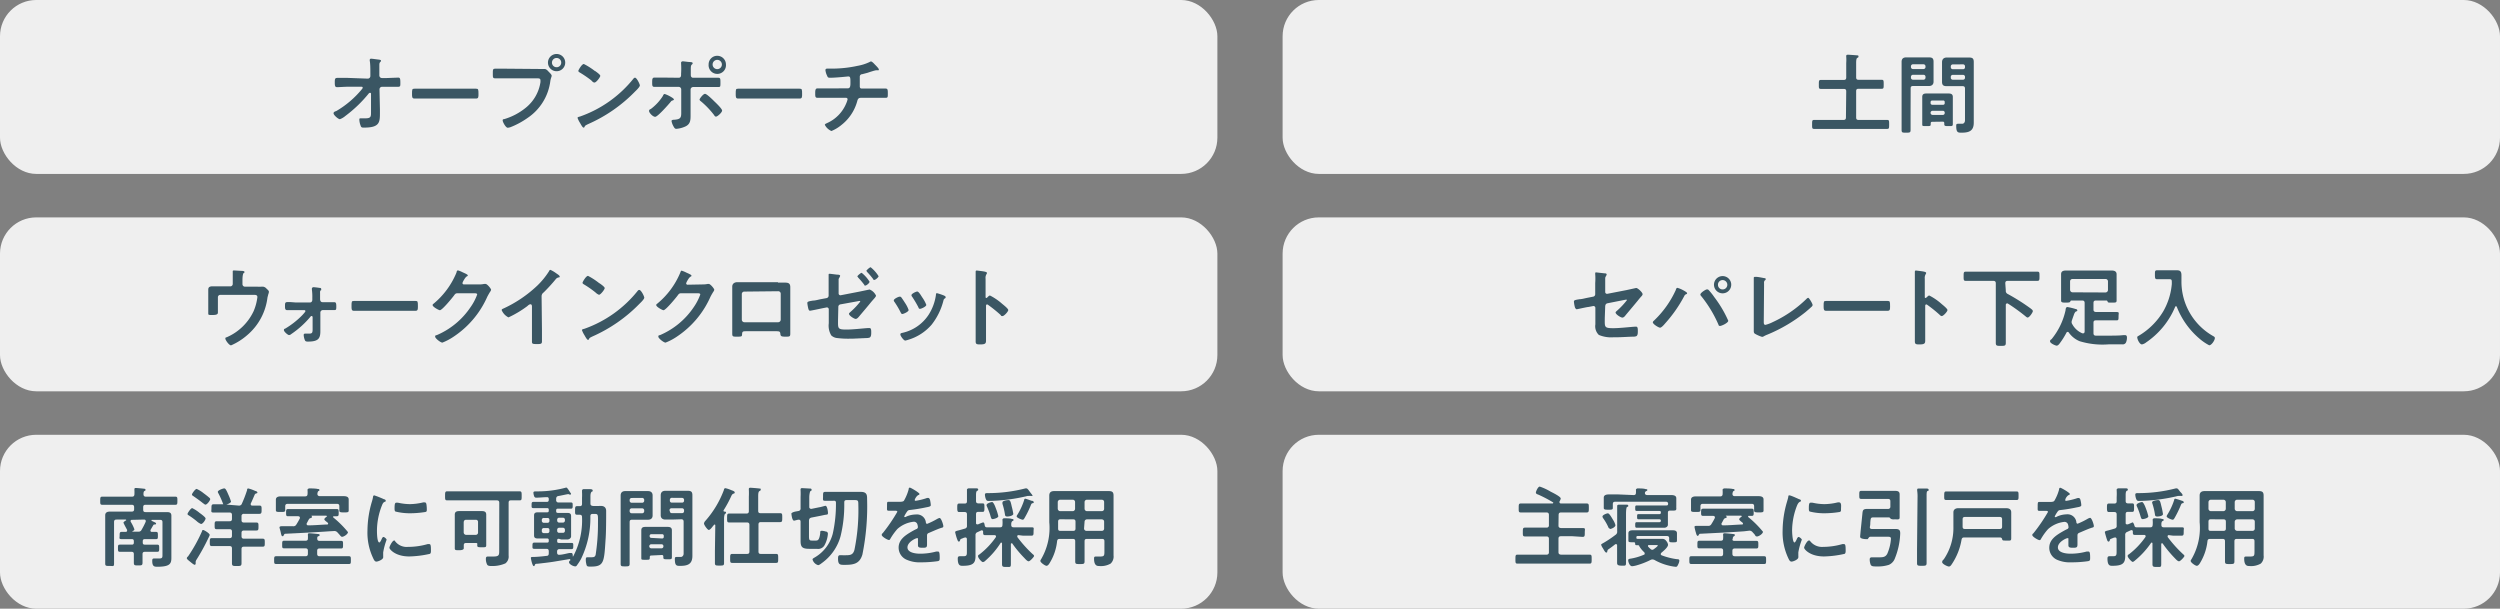 <svg xmlns="http://www.w3.org/2000/svg" width="345" height="84" viewBox="0 0 345 84"><rect x="0" y="0" width="345" height="84" fill="#808080" stroke="none"/><defs><style>.cls-1{fill:#efefef;}.cls-2{fill:#3a5663;}</style></defs><g id="レイヤー_2" data-name="レイヤー 2"><g id="レイヤー_2-2" data-name="レイヤー 2"><rect class="cls-1" width="168" height="24" rx="5"/><rect class="cls-1" x="177" width="168" height="24" rx="5"/><rect class="cls-1" y="30" width="168" height="24" rx="5"/><rect class="cls-1" x="177" y="30" width="168" height="24" rx="5"/><rect class="cls-1" y="60" width="168" height="24" rx="5"/><path class="cls-2" d="M20.77,73.13a.17.17,0,0,0,0,.11c0,.12.08.16.19.16l.55,0c.28,0,.28.12.28.51s0,.49-.28.49-.8,0-1.21,0h-.32c-.19,0-.28.09-.28.29v.18c0,.21.09.29.28.29h.5l1.21,0c.29,0,.28.15.28.5s0,.49-.28.49l-1.21,0H20c-.21,0-.33.08-.33.31,0,.4,0,.78,0,1.17s-.12.4-.6.4-.6,0-.6-.4,0-.77,0-1.16c0-.23-.1-.32-.32-.32h-.38l-1.21,0c-.28,0-.28-.13-.28-.5s0-.49.27-.49l1.22,0h.42c.2,0,.28-.08.28-.29v-.18c0-.2-.08-.29-.28-.29H18c-.41,0-.8,0-1.21,0s-.28-.15-.28-.49,0-.51.28-.51l.55,0c.11,0,.2-.05.2-.17a.36.36,0,0,0,0-.11c-.07-.13-.5-.91-.5-1s.26-.26.37-.31a.07.07,0,0,0,0-.06s0-.05-.07-.05H16.08c-.23,0-.34.1-.34.32v4.38c0,.46,0,.9,0,1.36s-.12.34-.61.34-.61,0-.61-.34,0-.9,0-1.36V72.1c0-.31,0-.64,0-1s.26-.5.65-.5l1,0h2c.24,0,.34-.1.34-.34V70c0-.24-.1-.34-.34-.34H15.6c-.5,0-1,0-1.49,0-.29,0-.28-.15-.28-.56s0-.56.28-.56c.49,0,1,0,1.49,0h2.61c.23,0,.32-.09.34-.31a5.28,5.28,0,0,0,0-.58.71.71,0,0,1,0-.14c0-.15.09-.17.2-.17s.85.07,1,.09.33,0,.33.16-.06.11-.16.18-.12.24-.12.43.08.34.32.34h2.59c.5,0,1,0,1.49,0,.29,0,.28.15.28.56s0,.56-.28.56c-.49,0-1,0-1.49,0H20.09c-.24,0-.33.1-.33.34v.33c0,.24.09.34.33.34H22l1,0c.38,0,.65.06.65.5s0,.64,0,1v4c0,.26,0,.53,0,.79,0,.79-.15,1.25-1.92,1.25-.39,0-.72,0-.72-.79,0-.19,0-.35.25-.35h.72c.46,0,.44-.18.44-.58V72.06c0-.22-.09-.32-.33-.32H21c-.05,0-.09,0-.09.06a.07.07,0,0,0,0,.07l.24.11c.24.11.39.17.39.28s-.11.12-.19.12-.14,0-.2.1Zm-2.56-1.39c-.08,0-.18,0-.18.14a.17.17,0,0,0,0,.11,5.45,5.45,0,0,1,.52,1.06c0,.13-.19.22-.28.27s0,0,0,.05,0,0,0,0h.79a.46.46,0,0,0,.49-.28,9.48,9.48,0,0,0,.56-1.1.43.43,0,0,0,0-.11c0-.13-.11-.18-.22-.18Z"/><path class="cls-2" d="M28.94,73.83a2.69,2.69,0,0,1-.16.37,28.08,28.08,0,0,1-1.64,3,.8.8,0,0,0-.14.32c0,.06,0,.17,0,.26a.15.15,0,0,1-.14.16c-.11,0-.42-.26-.59-.4s-.49-.37-.49-.5.14-.23.18-.27a21.12,21.12,0,0,0,1.92-3.46c0-.11.07-.17.17-.17S28.94,73.59,28.94,73.83Zm-1.2-1.52a2,2,0,0,1-.61-.4A11.7,11.7,0,0,0,26,71.09c-.06,0-.12-.09-.12-.18s.44-.79.65-.79a4.88,4.88,0,0,1,1,.65c.17.12.84.6.84.78S28,72.31,27.74,72.31Zm.61-2.67c-.09,0-.21-.12-.35-.21-.42-.34-.85-.64-1.28-.94-.12-.08-.23-.13-.23-.25s.45-.77.65-.77a4.21,4.21,0,0,1,.94.58c.22.16.61.46.81.64a.27.27,0,0,1,.12.2C29,69.06,28.59,69.64,28.35,69.64Zm4.57.13a.41.41,0,0,0,.47-.29,16.74,16.74,0,0,0,.71-1.85c0-.12,0-.22.18-.22a5.13,5.13,0,0,1,.94.34c.09,0,.3.1.3.21s-.08.12-.16.13a.33.33,0,0,0-.21.17c-.18.41-.35.83-.55,1.24a.18.18,0,0,0,0,.1c0,.13.1.17.21.17l1,0c.31,0,.29.2.29.57s0,.57-.3.57-.86,0-1.3,0h-.83a.3.3,0,0,0-.34.34v.53c0,.24.11.33.34.33h.43l1.27,0c.31,0,.3.15.3.55s0,.55-.3.55-.84,0-1.27,0h-.43c-.23,0-.34.1-.34.33V74c0,.24.11.34.34.34H35l1.25,0c.29,0,.29.14.29.55s0,.55-.29.55l-1.25,0H33.67c-.23,0-.34.09-.34.33V76c0,.58,0,1.16,0,1.72,0,.39-.15.39-.66.39s-.66,0-.66-.4c0-.57,0-1.14,0-1.71v-.31c0-.24-.1-.33-.32-.33h-1.2l-1.25,0c-.29,0-.29-.16-.29-.55s0-.55.29-.55l1.25,0h1.2c.22,0,.32-.1.32-.34v-.56c0-.23-.1-.33-.32-.33h-.28c-.49,0-1,0-1.5,0-.3,0-.29-.15-.29-.55s0-.55.3-.55l1.26,0h.51c.22,0,.32-.09.32-.33v-.53c0-.23-.1-.34-.32-.34h-.9c-.44,0-.88,0-1.31,0s-.3-.18-.3-.57,0-.57.3-.57l1.31,0ZM31,69.68c-.16,0-.2-.1-.24-.22a12.32,12.32,0,0,0-.62-1.38.42.42,0,0,1-.08-.21c0-.21.71-.47.88-.47s.28.17.6.92a7.24,7.24,0,0,1,.34.89C31.87,69.45,31.16,69.68,31,69.68Z"/><path class="cls-2" d="M44.11,74.64H45.7l1.37,0c.29,0,.27.15.27.53s0,.52-.27.52l-1.37,0H44.09c-.22,0-.32.1-.32.33v.4c0,.23.1.34.32.34H46.7c.48,0,1,0,1.45,0,.27,0,.27.13.27.54s0,.53-.26.53c-.49,0-1,0-1.46,0H39.56c-.49,0-1,0-1.46,0-.27,0-.27-.13-.27-.53s0-.54.28-.54c.49,0,1,0,1.45,0h2.6c.23,0,.33-.11.33-.34V76c0-.23-.1-.33-.33-.33H40.58l-1.37,0c-.29,0-.27-.14-.27-.52s0-.53.27-.53l1.37,0h1.58c.22,0,.34-.08.33-.32a3,3,0,0,0,0-.43.45.45,0,0,1,0-.11c0-.15.09-.17.21-.17s.92.07,1.12.1.28,0,.28.15S44,74,43.9,74a.31.31,0,0,0-.12.29C43.77,74.56,43.89,74.64,44.11,74.64Zm0-6.17h2l1.33,0c.29,0,.68.06.68.45,0,.13,0,.33,0,.57V70c0,.07,0,.24,0,.33s0,.09,0,.13c0,.26-.21.25-.63.25s-.66,0-.66-.24a.61.61,0,0,1,0-.14c0-.09,0-.26,0-.33v-.13c0-.23-.09-.34-.33-.34h-6.8c-.24,0-.34.11-.34.34v.08c0,.12,0,.36,0,.46,0,.26-.22.24-.66.24s-.63,0-.63-.24,0-.32,0-.46v-.43c0-.27,0-.44,0-.56,0-.4.38-.46.69-.46l1.34,0h2c.22,0,.32-.09.34-.3a3.1,3.1,0,0,0,0-.54s0-.08,0-.11.13-.15.24-.15.91,0,1.16.08c.09,0,.24,0,.24.14s-.08.11-.15.16-.13.25-.13.4S43.91,68.47,44.13,68.47Zm1.32,4.85c-1.79.13-3.83.23-6.07.34-.1,0-.12.06-.19.17S39.12,74,39,74s-.15-.09-.24-.42c0-.12-.19-.71-.19-.81s.15-.15.27-.15h.44c.38,0,.77,0,1.15,0a.46.46,0,0,0,.48-.26,8.44,8.44,0,0,0,.47-.83.21.21,0,0,0,0-.11c0-.13-.11-.16-.22-.18h-.05c-.45,0-.91,0-1.37,0-.26,0-.26-.15-.26-.48s0-.51.26-.51c.46,0,.92,0,1.37,0h4c.45,0,.91,0,1.37,0,.27,0,.26.15.26.5s0,.49-.26.49h-.39c-.06,0-.12,0-.12.09a.1.1,0,0,0,.05.1,13.89,13.89,0,0,1,2,2c0,.27-.56.65-.82.65-.1,0-.2-.11-.37-.32l-.24-.26a.56.56,0,0,0-.44-.22Zm-2.4-1.95c0,.09-.11.12-.18.13a.35.35,0,0,0-.23.18c-.11.18-.19.37-.3.55a.19.19,0,0,0,0,.1c0,.12.08.15.18.17.88,0,1.77-.09,2.65-.12.07,0,.13,0,.13-.14a.12.12,0,0,0-.05-.1c-.24-.2-.47-.35-.47-.48s.22-.29.33-.36,0,0,0-.08,0,0-.08-.06H43s0,0,0,.06A.19.19,0,0,1,43.05,71.37Z"/><path class="cls-2" d="M53,68.9c.09,0,.23.08.23.2s0,.09-.16.16-.26.21-.37.51a9.55,9.55,0,0,0-.68,3.41c0,.23,0,1.68.33,1.68.11,0,.27-.35.32-.47s.14-.29.25-.29.43.25.43.39a9.17,9.17,0,0,0-.47,1.74c0,.12,0,.39,0,.5a1.35,1.35,0,0,1,0,.18c0,.3-.69.59-.94.59s-.35-.27-.5-.59a8.16,8.16,0,0,1-.73-3.68,14.36,14.36,0,0,1,.61-4,4.78,4.78,0,0,0,.15-.6c0-.11.05-.27.18-.27A13,13,0,0,1,53,68.9Zm1.48,5.73a2,2,0,0,0,1.82.84A9.79,9.79,0,0,0,59,75.09a.71.71,0,0,1,.26,0c.19,0,.21.29.21.9,0,.14,0,.36-.14.44a14,14,0,0,1-2.85.36c-1.94,0-2.74-1-2.74-1.2s.42-1,.65-1A.19.19,0,0,1,54.52,74.63ZM55,69.39a7.64,7.64,0,0,0,1.57.18,8.13,8.13,0,0,0,1.83-.24,1.3,1.3,0,0,1,.21,0c.17,0,.22.15.24.29a4.74,4.74,0,0,1,.05.65c0,.25,0,.35-.23.39a13.4,13.4,0,0,1-2,.17,8.18,8.18,0,0,1-2.1-.24c-.13-.08-.12-.33-.12-.47,0-.57.06-.75.25-.75A1.13,1.13,0,0,1,55,69.39Z"/><path class="cls-2" d="M68.9,69.39c0-.24-.11-.34-.34-.34H63.24c-.51,0-1,0-1.52,0-.31,0-.3-.15-.3-.61s0-.64.3-.64c.51,0,1,0,1.52,0h6.93c.5,0,1,0,1.51,0,.31,0,.31.14.31.64s0,.61-.3.61-.8,0-1.2,0c-.23,0-.3.11-.3.34v6.43c0,.27,0,.56,0,.84a1.18,1.18,0,0,1-.45,1.09,4.5,4.5,0,0,1-1.9.36c-.19,0-.48,0-.6-.17a1.67,1.67,0,0,1-.19-.75c0-.2,0-.39.27-.39s.42,0,.74,0c.89,0,.83-.24.83-1Zm-3.25,5.54H64.33c-.23,0-.33.1-.33.32s0,.27,0,.41-.15.27-.63.27-.61,0-.61-.27,0-.63,0-1v-2.9c0-.25,0-.49,0-.74,0-.41.27-.49.63-.49h3.09c.36,0,.62.08.62.49,0,.25,0,.49,0,.74v2.54c0,.32,0,.63,0,.94s-.15.28-.62.28-.62,0-.62-.26c0,0,0-.07,0-.1C65.91,75,65.84,74.93,65.65,74.93Zm0-1.12a.31.31,0,0,0,.32-.33V72.05a.29.29,0,0,0-.32-.32H64.33c-.22,0-.31.12-.34.32v1.43a.34.34,0,0,0,.34.33Z"/><path class="cls-2" d="M77.12,74.35c-.16,0-.23.06-.23.23v.11c0,.16.07.23.23.23h.73c.35,0,.7,0,1,0s.26.15.26.44,0,.42-.27.42-.69,0-1,0h-.62a.3.3,0,0,0-.34.34v.14c0,.17.07.3.27.3h0c.45,0,1-.17,1.45-.25l.23,0c.21,0,.21.26.21.4s0,.07.06.07,0,0,0,0a10.59,10.59,0,0,0,1.22-5.42c0-.23-.09-.31-.33-.33l-.37,0c-.28,0-.26-.17-.26-.58s0-.6.26-.6h.37c.24,0,.33-.09.33-.32v-.84a6.44,6.44,0,0,0,0-.77s0-.15,0-.23.09-.19.23-.19.51,0,.67,0c.32,0,.57,0,.57.19s-.08.12-.14.17-.17.19-.17.62v1c0,.23.1.31.34.34s.75,0,1.13,0,.69.19.7.67c0,1,0,3.07-.09,4.08-.19,3-.22,3.62-2,3.62-.52,0-.58,0-.66-.41a2.31,2.31,0,0,1-.06-.52c0-.16,0-.36.21-.36h.18l.33,0c.34,0,.55,0,.64-.35a27.68,27.68,0,0,0,.32-4c0-1.56.09-1.63-.5-1.63h-.21c-.23,0-.33.08-.34.31a12.89,12.89,0,0,1-1.29,5.91,7.36,7.36,0,0,1-.57.88.25.25,0,0,1-.24.14c-.28,0-.84-.32-.84-.55s.12-.21.17-.29,0,0,0-.07-.05-.11-.15-.09l-2.23.37c-.72.11-1.46.19-2.16.27-.21,0-.29,0-.36.18s-.07.14-.15.14-.17-.22-.23-.41a5,5,0,0,1-.16-.7c0-.13.05-.15.37-.15s1.2-.07,1.79-.15c.24,0,.31-.13.31-.36v-.27c0-.23-.09-.34-.32-.34h-.67c-.35,0-.7,0-1,0s-.26-.15-.26-.42,0-.44.26-.44.69,0,1,0h.77c.16,0,.22-.07.22-.23v-.11c0-.15-.06-.23-.22-.23h-.46l-.82,0c-.31,0-.53-.06-.53-.42,0-.2,0-.39,0-.59V71.72c0-.21,0-.4,0-.6,0-.35.22-.42.53-.42l.82,0h.46c.16,0,.22-.07.22-.23v-.12c0-.15-.06-.23-.22-.23h-.89c-.35,0-.7,0-1,0s-.26-.16-.26-.43,0-.43.26-.43l1,0h.84c.19,0,.27-.09.27-.29v-.1c0-.17-.07-.27-.26-.26-.43,0-1,.07-1.45.07a.28.28,0,0,1-.29-.16,1.79,1.79,0,0,1-.12-.52c0-.18.16-.19.37-.19h.16a14.66,14.66,0,0,0,4-.53h0c.09,0,.21.14.43.49s.23.31.23.39-.08.1-.12.1a.42.42,0,0,1-.19-.06.45.45,0,0,0-.16,0c-.06,0-1.1.23-1.27.25s-.31.14-.31.38V69a.3.3,0,0,0,.34.34h.69l1,0c.27,0,.25.15.25.43s0,.43-.25.43-.7,0-1,0h-.8a.2.2,0,0,0-.23.23v.12c0,.16.07.23.23.23h.48l.81,0c.32,0,.54.07.54.43,0,.19,0,.38,0,.59v1.64c0,.2,0,.39,0,.59s-.22.42-.52.42l-.83,0Zm-1.57-2.2a.26.26,0,0,0,.27-.29v-.11a.25.25,0,0,0-.27-.27h-.49a.26.26,0,0,0-.29.27v.11a.28.28,0,0,0,.29.29Zm.27,1a.25.25,0,0,0-.27-.28h-.49a.27.27,0,0,0-.29.28v.13a.27.27,0,0,0,.29.29h.49a.26.26,0,0,0,.27-.29Zm1.07-1.32a.28.28,0,0,0,.29.29h.49a.28.28,0,0,0,.29-.29v-.11a.26.26,0,0,0-.29-.27h-.49a.26.26,0,0,0-.29.27Zm.29,1a.27.27,0,0,0-.29.28v.13a.27.27,0,0,0,.29.29h.49a.27.27,0,0,0,.29-.29v-.13a.27.27,0,0,0-.29-.28Z"/><path class="cls-2" d="M86.89,76c0,.59,0,1.18,0,1.78,0,.37-.12.38-.62.38s-.62,0-.62-.38c0-.59,0-1.18,0-1.78v-6.5c0-.37,0-.74,0-1.11s.18-.62.63-.62.6,0,.92,0h1.32c.3,0,.6,0,.91,0s.63.14.63.6,0,.72,0,1.08v.69c0,.33,0,.67,0,1s-.19.58-.63.58H87.22c-.24,0-.33.1-.33.33Zm.29-7.28a.28.28,0,0,0-.29.29v.08a.28.28,0,0,0,.29.29h1.44a.28.28,0,0,0,.28-.29V69a.28.28,0,0,0-.28-.29Zm-.29,1.82a.28.28,0,0,0,.29.29h1.44a.28.28,0,0,0,.28-.29v-.1a.28.28,0,0,0-.28-.29H87.18a.28.28,0,0,0-.29.29Zm3,6.12c-.15,0-.22.06-.22.22,0,.37,0,.37-.58.37s-.59,0-.59-.27,0-.61,0-.91V73.91c0-.24,0-.48,0-.72,0-.41.25-.48.6-.48h3c.35,0,.62.07.62.48,0,.24,0,.48,0,.72V76c0,.3,0,.62,0,.91s-.15.27-.59.27-.59,0-.59-.25v-.12c0-.16-.07-.22-.21-.22Zm1.49-2.35a.21.21,0,0,0,.22-.23v-.13a.21.21,0,0,0-.22-.23h-1.5a.22.22,0,0,0-.23.23V74a.23.23,0,0,0,.23.23ZM89.6,75.39a.28.28,0,0,0,.29.28h1.39a.26.26,0,0,0,.27-.28v0a.25.25,0,0,0-.27-.28H89.89a.27.27,0,0,0-.29.28Zm3.13-3.69c-.3,0-.6,0-.9,0s-.65-.12-.65-.6,0-.67,0-1v-.69c0-.35,0-.7,0-1.05s.16-.63.64-.63l.91,0H94l.9,0c.46,0,.65.12.65.61s0,.74,0,1.11v6.26c0,.34,0,.66,0,1,0,1.15-.66,1.38-1.69,1.38-.47,0-.73,0-.73-.91,0-.2,0-.32.24-.32s.37,0,.58,0,.39-.2.39-.45V72c0-.24-.1-.34-.33-.34Zm0-3a.27.27,0,0,0-.29.29v.1a.26.26,0,0,0,.29.27h1.39a.26.26,0,0,0,.28-.27V69a.27.27,0,0,0-.28-.29Zm-.29,1.83a.26.26,0,0,0,.29.28h1.39a.26.26,0,0,0,.28-.28v-.1a.27.27,0,0,0-.28-.29H92.68a.27.27,0,0,0-.29.29Z"/><path class="cls-2" d="M98.71,72.52c0-.06,0-.13-.1-.13a.09.09,0,0,0-.09.06l-.14.16c-.17.23-.4.52-.57.52s-.66-.68-.66-.89a.67.67,0,0,1,.19-.36,13.6,13.6,0,0,0,2.56-4.27c0-.12.07-.24.22-.24a4.44,4.44,0,0,1,.8.27c.15.06.47.15.47.31s-.09.14-.16.17-.19.07-.3.31a16,16,0,0,1-1.08,2,.15.15,0,0,0,0,.06.1.1,0,0,0,.1.11c.1,0,.24,0,.24.14s-.06.12-.13.17-.14.31-.14.71v4.45c0,.54,0,1.09,0,1.63,0,.35-.13.35-.63.35s-.63,0-.63-.35c0-.54,0-1.09,0-1.63ZM102,72.1c-.46,0-.91,0-1.37,0-.3,0-.29-.15-.29-.62s0-.61.29-.61c.46,0,.91,0,1.37,0h1c.24,0,.34-.1.34-.33v-2a8.65,8.65,0,0,0,0-.94.45.45,0,0,1,0-.11c0-.14.07-.18.21-.18s1,.07,1.22.1.21,0,.21.15-.09.15-.19.22-.16.22-.16.71v2c0,.23.09.33.33.33h1.33c.46,0,.91,0,1.37,0,.3,0,.29.16.29.61s0,.62-.29.62c-.46,0-.91,0-1.37,0H105c-.24,0-.33.11-.33.34V76.1c0,.25.09.34.33.34h.74c.46,0,.9,0,1.36,0,.3,0,.29.15.29.63s0,.61-.29.61c-.46,0-.9,0-1.36,0h-3.34c-.45,0-.9,0-1.36,0-.28,0-.28-.14-.28-.61s0-.63.3-.63.89,0,1.34,0h.68c.24,0,.34-.09.34-.34V72.44c0-.23-.1-.34-.34-.34Z"/><path class="cls-2" d="M113.07,70c.13,0,.77-.2.84-.2.25,0,.35.76.35,1s-.1.2-.47.26l-.51.11-1.32.26c-.23.07-.29.16-.32.4V74c0,.55.08.6.45.6h.44c.31,0,.52,0,.66-1,0-.28,0-.35.23-.35a1.91,1.91,0,0,1,.53.1c.16,0,.3.11.3.32a3.86,3.86,0,0,1-.46,1.56,1,1,0,0,1-1.05.51h-1c-1,0-1.26-.21-1.26-1.09,0-.3,0-.59,0-.87V72c0-.16-.06-.28-.23-.28a.12.12,0,0,0-.08,0c-.1,0-.51.13-.59.13-.3,0-.37-1-.37-1s.11-.18.64-.27l.32-.06a.34.34,0,0,0,.31-.4V68.57a8.92,8.92,0,0,0,0-.91.23.23,0,0,1,0-.12c0-.15.1-.18.22-.18l1.07.06c.09,0,.23,0,.23.17s-.09.13-.16.19-.16.46-.16.88v1.28a.25.25,0,0,0,.24.28.12.12,0,0,0,.08,0Zm2-.89c-.4,0-.78,0-1.18,0s-.31-.13-.31-.62,0-.61.31-.61l1.32,0h3.59c.85,0,.86.47.86,1a33.33,33.33,0,0,1-.65,7.65c-.39,1.31-1.26,1.42-2.47,1.42-.59,0-.89,0-.89-.84,0-.24,0-.49.27-.49l.3,0a5.49,5.49,0,0,0,.58,0c.6,0,.93-.1,1.11-.73a27.29,27.29,0,0,0,.54-6.28c0-.66-.07-.6-1-.6h-.6c-.24,0-.34.08-.34.32v.19a18.14,18.14,0,0,1-.51,4.47,6.75,6.75,0,0,1-2.57,3.7c-.13.1-.38.3-.53.3a1.12,1.12,0,0,1-.77-.78c0-.12.12-.17.33-.3a5.32,5.32,0,0,0,2.47-3.3,18.74,18.74,0,0,0,.43-4.3C115.35,69.17,115.24,69.09,115,69.09Z"/><path class="cls-2" d="M126.89,68.17c0,.07-.08.12-.14.14s-.24.13-.4.41a.93.93,0,0,0-.12.27c0,.09.06.12.14.12a9,9,0,0,0,1.39-.33.78.78,0,0,1,.3-.07c.2,0,.26.19.3.35a4.62,4.62,0,0,1,.09.65c0,.21-.38.25-.63.3a22.35,22.35,0,0,1-2.27.37.43.43,0,0,0-.36.2,3.9,3.9,0,0,0-.41.69.1.1,0,0,0,.1.09.39.39,0,0,0,.21-.08A3.35,3.35,0,0,1,126.4,71a1.23,1.23,0,0,1,1.37,1.08c0,.11.06.21.18.21a10.6,10.6,0,0,0,1.4-.69,1.32,1.32,0,0,1,.31-.12c.23,0,.52.93.52,1.13s-.13.19-.36.26a.85.85,0,0,1-.17.06c-.48.18-.94.39-1.41.59-.22.08-.31.16-.31.4V74c0,.37,0,.73,0,1.11s-.06.48-.52.48-.73,0-.73-.34,0-.53,0-.78,0-.2-.15-.2-1.3.52-1.3,1.27,1.17.87,1.74.87a8.38,8.38,0,0,0,2.23-.3l.24,0c.16,0,.24.13.24.81,0,.36,0,.46-.27.52a15.71,15.71,0,0,1-2.31.16,4.36,4.36,0,0,1-1.89-.32,1.82,1.82,0,0,1-1.2-1.71c0-1.08.88-1.67,1.7-2.16.24-.14.49-.28.75-.4a.29.29,0,0,0,.21-.27,1.43,1.43,0,0,0-.06-.34.5.5,0,0,0-.53-.4,4,4,0,0,0-2.24,1,8.31,8.31,0,0,0-1,1.4.19.19,0,0,1-.16.12c-.22,0-1-.48-1-.69s.09-.19.15-.27a22.79,22.79,0,0,0,2-2.93c0-.11-.1-.15-.27-.15s-.46,0-.84,0-.31-.06-.31-.67,0-.56.35-.56.52,0,.86,0H124c.31,0,.64,0,.75-.16a6.58,6.58,0,0,0,.64-1.54c0-.14.05-.26.17-.26S126.89,68,126.89,68.17Z"/><path class="cls-2" d="M140.57,73.85c-.08,0-.18,0-.18.14a.25.25,0,0,0,0,.12,17.09,17.09,0,0,0,2.13,2.37c.08.06.18.14.18.25s-.55.73-.75.73-.49-.36-.61-.48a15.47,15.47,0,0,1-1.66-2,.13.13,0,0,0-.1,0c-.05,0-.08.06-.08.12v1.4c0,.45,0,.9,0,1.35s-.12.39-.59.39-.63,0-.63-.39,0-.9,0-1.35V75c0-.06,0-.11-.09-.11a.08.08,0,0,0-.08,0A11.18,11.18,0,0,1,136,77.36a.64.64,0,0,1-.35.21c-.2,0-.68-.59-.68-.8s.11-.19.18-.25a10.7,10.7,0,0,0,2.29-2.41.14.14,0,0,0,0-.1c0-.12-.1-.16-.2-.16h-.08l-1.2,0c-.3,0-.29-.14-.29-.49,0-.08-.06-.17-.15-.17s-.06,0-.1,0l-.51.24a.41.41,0,0,0-.29.45V76c0,.25,0,.52,0,.77,0,1-.42,1.31-1.78,1.31-.31,0-.67,0-.67-1,0-.2.06-.32.28-.32s.32,0,.49,0c.52,0,.49-.19.49-.78V74.41c0-.13-.06-.24-.2-.24a1,1,0,0,0-.37.11c-.27.1-.32.11-.35.22s-.07.24-.19.24-.19-.21-.27-.43-.24-.8-.24-.89.2-.16.33-.19.75-.2,1-.28a.36.36,0,0,0,.3-.42V71c0-.24-.09-.34-.33-.34s-.54,0-.76,0-.25-.18-.25-.58,0-.59.25-.59.49,0,.76,0,.33-.11.33-.34V68.6c0-.31,0-.63,0-.94,0,0,0-.07,0-.11s.11-.16.25-.16l1,0c.11,0,.3,0,.3.17s-.09.13-.17.19-.13.23-.13.57v.81c0,.22.07.31.3.34l.62,0c.25,0,.24.16.24.57s0,.6-.24.6l-.62,0c-.23,0-.3.11-.3.34v1.15c0,.12,0,.23.19.23a.19.19,0,0,0,.1,0,6.83,6.83,0,0,1,.68-.27c.19,0,.2.27.23.41s.09.26.27.27c.36,0,.71,0,1.07,0H138c.24,0,.33-.09.34-.33a3.77,3.77,0,0,0,0-.66s0-.07,0-.1.11-.16.22-.16.78,0,1,.07.3,0,.3.16-.08.11-.16.17-.15.21-.15.4v.12c0,.24.11.33.34.33h1.26c.4,0,.8,0,1.21,0s.27.15.27.57,0,.58-.27.58l-1.21,0Zm1.79-5.41-.16,0a.37.37,0,0,0-.18,0l-.21,0a24.24,24.24,0,0,1-5.42.69c-.22,0-.27-.11-.34-.26a1.8,1.8,0,0,1-.13-.61c0-.24.23-.21.48-.21a20.67,20.67,0,0,0,5.1-.65.49.49,0,0,1,.16,0c.12,0,.27.21.42.42l.21.28c.06.07.2.23.2.33A.12.12,0,0,1,142.36,68.44ZM137,71.64c-.21,0-.23-.15-.38-.67-.1-.3-.29-.78-.42-1.07a.47.47,0,0,1-.06-.19c0-.26.66-.43.77-.43s.3.24.52.88a6.45,6.45,0,0,1,.34,1.09C137.72,71.51,137.06,71.64,137,71.64Zm2-.36c-.28,0-.3-.15-.32-.31a9.39,9.39,0,0,0-.34-1.44,1.18,1.18,0,0,1,0-.2c0-.25.73-.32.82-.32.28,0,.32.28.47.93a8.69,8.69,0,0,1,.21,1C139.75,71.22,139.17,71.28,139,71.28Zm3.42-2.17c.09,0,.24.09.24.21s-.14.12-.2.13-.12.08-.16.15a13.31,13.31,0,0,1-.92,1.9c-.06.1-.12.22-.25.22s-.83-.26-.83-.46a.44.44,0,0,1,.11-.24,9.11,9.11,0,0,0,.92-2c0-.09.06-.2.16-.2S142.2,69.06,142.37,69.11Z"/><path class="cls-2" d="M146.25,74.37c-.23,0-.33.07-.37.31a7.15,7.15,0,0,1-1.08,3.1c-.09.14-.22.3-.39.3s-.84-.44-.84-.68a.36.36,0,0,1,.08-.19,8.56,8.56,0,0,0,1.15-5.15V69.53c0-.38,0-.75,0-1.14s.19-.62.67-.62l1,0H152l1,0c.48,0,.67.13.67.62s0,.76,0,1.14v6.2c0,.3,0,.62,0,.92a1.32,1.32,0,0,1-.41,1.13,2.71,2.71,0,0,1-1.59.33c-.21,0-.69,0-.69-1,0-.19,0-.31.26-.31l.57,0c.57,0,.6-.12.6-.72V74.69c0-.23-.1-.32-.33-.32H150c-.24,0-.33.09-.33.32v1c0,.59,0,1.18,0,1.77,0,.37-.13.38-.65.38s-.64,0-.64-.38c0-.59,0-1.18,0-1.77v-1c0-.23-.1-.32-.33-.32Zm.11-2.71c-.24,0-.34.09-.34.33v.15c0,.26,0,.54,0,.8s.1.32.33.32h1.74c.23,0,.33-.09.33-.33V72c0-.24-.1-.33-.33-.33Zm2-2.37a.32.32,0,0,0-.33-.33h-1.72a.34.34,0,0,0-.34.33v.91a.35.35,0,0,0,.34.34h1.72a.33.33,0,0,0,.33-.34Zm3.68,1.25a.32.32,0,0,0,.33-.34v-.91c0-.21-.12-.31-.33-.33H150a.33.33,0,0,0-.33.33v.91a.34.34,0,0,0,.33.34Zm-2.44,2.39a.33.33,0,0,0,.33.33h2.11c.21,0,.33-.13.33-.33V72c0-.2-.12-.31-.33-.33H150a.33.33,0,0,0-.33.33Z"/><rect class="cls-1" x="177" y="60" width="168" height="24" rx="5"/><path class="cls-2" d="M215.07,72.53c0,.23.11.31.33.34H217c.46,0,.91,0,1.38,0s.32.15.32.61,0,.61-.31.61L217,74H215.4c-.22,0-.33.1-.33.34V76.2c0,.23.11.31.33.34h2.45c.5,0,1,0,1.51,0,.3,0,.29.15.29.62s0,.62-.29.62l-1.51,0h-6.92l-1.51,0c-.3,0-.29-.15-.29-.62s0-.62.29-.62c.5,0,1,0,1.51,0h2.48a.3.3,0,0,0,.34-.34V74.37c0-.24-.11-.34-.34-.34h-1.56l-1.39,0c-.32,0-.31-.15-.31-.61s0-.61.33-.61.91,0,1.37,0h1.56a.3.3,0,0,0,.34-.34V71.06c0-.24-.11-.34-.34-.34H211.3c-.46,0-.94,0-1.42,0-.32,0-.3-.16-.3-.62s0-.62.3-.62c.48,0,.94,0,1.42,0h2.92c.06,0,.12,0,.12-.1s0-.06-.06-.08a17.81,17.81,0,0,0-2.08-1.08c-.1,0-.25-.12-.25-.25s.28-.82.54-.82a7.63,7.63,0,0,1,1.52.71c.26.13,1.37.67,1.37.93a1,1,0,0,1-.17.41.5.5,0,0,0,0,.12c0,.11.08.14.18.16h2.13c.48,0,1,0,1.43,0,.31,0,.31.14.31.61s0,.63-.31.63c-.47,0-1,0-1.43,0h-2.1c-.22,0-.33.1-.33.34Z"/><path class="cls-2" d="M221.8,76.09c0,.09,0,.16-.14.16s-.3-.32-.47-.61a1.52,1.52,0,0,1-.23-.46c0-.08.08-.12.24-.21a15.48,15.48,0,0,0,1.74-1.16.5.5,0,0,0,.23-.5V71.06c0-.54,0-1.07,0-1.23s.14-.19.3-.19.66,0,.88,0,.35,0,.35.17-.1.1-.17.15-.14.31-.14,1v5.36c0,.45,0,.91,0,1.36s-.13.38-.61.38-.62-.1-.62-.38c0-.45,0-.91,0-1.36V75.28c0-.1,0-.18-.14-.18a.2.2,0,0,0-.11,0,12.47,12.47,0,0,1-1,.74C221.83,75.93,221.83,76,221.8,76.09Zm.38-3.14c-.17,0-.2-.13-.26-.26a6.88,6.88,0,0,0-.66-1.14.56.56,0,0,1-.12-.27c0-.22.59-.44.74-.44s.33.23.69.85a2.58,2.58,0,0,1,.36.78C222.93,72.76,222.36,73,222.18,73Zm3.26-4.63c.21,0,.32-.09.32-.32a2.28,2.28,0,0,0,0-.36s0-.06,0-.09.12-.15.23-.15.79,0,1,.07.34,0,.34.14-.07.11-.14.16A.3.3,0,0,0,227,68v.06c0,.19.17.26.33.26h2l1.32,0c.29,0,.68.06.68.44,0,.08,0,.32,0,.55v.48a2.62,2.62,0,0,0,0,.29.71.71,0,0,1,0,.14c0,.27-.23.24-.66.24h-.19c-.2,0-.31.08-.31.29v1.06c0,.21,0,.4,0,.61s-.21.41-.51.41H226.9l-1,0c-.24,0-.24-.1-.24-.38s0-.39.24-.39.68,0,1,0H229c.14,0,.18-.06.2-.2v0c0-.14-.06-.18-.2-.2h-1.87l-1,0c-.21,0-.21-.1-.21-.36s0-.35.21-.35l1,0H229c.14,0,.18-.06.2-.19v-.06c0-.13-.06-.18-.2-.19H226.9l-1,0c-.24,0-.24-.09-.24-.38s0-.38.23-.38l1,0H230c.15,0,.19-.09.2-.23s-.09-.28-.29-.28h-7c-.24,0-.34.09-.34.33v.11c0,.06,0,.21,0,.29s0,.1,0,.14c0,.25-.24.23-.62.23s-.63,0-.63-.24c0-.1,0-.29,0-.42v-.46c0-.24,0-.44,0-.55,0-.38.41-.44.7-.44l1.31,0Zm3.74,8.15a.19.19,0,0,0,.12.16,9.33,9.33,0,0,0,2.14.54c.15,0,.31,0,.31.23a1.48,1.48,0,0,1-.16.49c-.1.21-.15.33-.33.33a6.47,6.47,0,0,1-.93-.16,7.49,7.49,0,0,1-2-.78.74.74,0,0,0-.29-.08.59.59,0,0,0-.26.07,10.84,10.84,0,0,1-2,.77,3.64,3.64,0,0,1-.54.1c-.37,0-.55-.63-.55-.82s.18-.21.41-.24a7.73,7.73,0,0,0,1.74-.52c.08,0,.13-.08.13-.18a.26.26,0,0,0-.07-.17,3.9,3.9,0,0,1-.67-.81c0-.1-.09-.16-.18-.16h-.19c-.2,0-.21-.09-.21-.25a.16.16,0,0,0-.18-.16h-.21c-.33,0-.54,0-.54-.2s0-.29,0-.4V74c0-.16,0-.3,0-.42,0-.33.3-.4.56-.4h5.57c.26,0,.57.06.57.4,0,.09,0,.24,0,.42v.24c0,.12,0,.32,0,.37,0,.23-.15.23-.53.23s-.54,0-.54-.22a2,2,0,0,1,0-.33c0-.23-.12-.32-.34-.32H226c-.14,0-.18.06-.18.2v0c0,.12,0,.18.16.19.27,0,.54,0,.81,0h1.84l.76,0a.62.62,0,0,1,.54.28,1,1,0,0,1,.26.53c0,.35-.63.87-.9,1.09C229.22,76.36,229.18,76.39,229.18,76.47Zm-1.18-.6a.35.35,0,0,0,.22-.08c.1-.07.55-.4.55-.5s-.13-.07-.3-.07h-.9c-.07,0-.15,0-.15.13a.13.13,0,0,0,.05.11,2.36,2.36,0,0,0,.32.31A.35.35,0,0,0,228,75.87Z"/><path class="cls-2" d="M239.36,74.64H241l1.37,0c.29,0,.28.15.28.53s0,.52-.28.52l-1.37,0h-1.6c-.23,0-.33.1-.33.33v.4c0,.23.1.34.33.34H242c.48,0,1,0,1.45,0,.27,0,.27.13.27.54s0,.53-.26.53c-.49,0-1,0-1.46,0h-7.14c-.49,0-1,0-1.46,0-.27,0-.27-.13-.27-.53s0-.54.28-.54c.49,0,1,0,1.45,0h2.6c.23,0,.33-.11.33-.34V76c0-.23-.1-.33-.33-.33h-1.58l-1.37,0c-.28,0-.27-.14-.27-.52s0-.53.27-.53l1.37,0h1.58c.22,0,.34-.08.33-.32a2,2,0,0,0,0-.43.45.45,0,0,1,0-.11c0-.15.1-.17.22-.17s.91.07,1.11.1.28,0,.28.15-.06.11-.15.18a.34.34,0,0,0-.12.29C239,74.56,239.14,74.64,239.36,74.64Zm0-6.17h2l1.33,0c.29,0,.68.06.68.45,0,.13,0,.33,0,.57V70c0,.07,0,.24,0,.33s0,.09,0,.13c0,.26-.22.25-.64.25s-.66,0-.66-.24a.61.61,0,0,1,0-.14c0-.09,0-.26,0-.33v-.13c0-.23-.09-.34-.33-.34H235c-.24,0-.34.11-.34.34v.08c0,.12,0,.36,0,.46,0,.26-.23.24-.66.24s-.64,0-.64-.24,0-.32,0-.46v-.43c0-.27,0-.44,0-.56,0-.4.38-.46.7-.46l1.33,0h2a.29.29,0,0,0,.33-.3,3.1,3.1,0,0,0,0-.54s0-.08,0-.11.13-.15.24-.15.91,0,1.16.08c.09,0,.25,0,.25.14s-.09.11-.16.16-.13.25-.13.4S239.17,68.47,239.38,68.47Zm1.32,4.85c-1.79.13-3.83.23-6.07.34-.09,0-.12.06-.19.17s-.07.12-.14.12-.16-.09-.24-.42a6.82,6.82,0,0,1-.2-.81c0-.14.15-.15.27-.15h.44c.39,0,.77,0,1.15,0a.46.46,0,0,0,.48-.26,8.44,8.44,0,0,0,.47-.83.21.21,0,0,0,0-.11c0-.13-.11-.16-.22-.18h-.05l-1.36,0c-.27,0-.27-.15-.27-.48s0-.51.27-.51l1.36,0h4c.46,0,.91,0,1.37,0,.27,0,.26.15.26.5s0,.49-.26.49h-.39c-.06,0-.12,0-.12.09a.12.12,0,0,0,.05.1,13.89,13.89,0,0,1,2,2c0,.27-.56.65-.81.65s-.21-.11-.38-.32l-.24-.26a.56.56,0,0,0-.44-.22Zm-2.4-1.95c0,.09-.11.12-.18.13a.37.37,0,0,0-.23.18c-.1.18-.19.37-.3.55a.19.19,0,0,0,0,.1c0,.12.08.15.18.17.89,0,1.77-.09,2.65-.12.07,0,.13,0,.13-.14a.12.12,0,0,0-.05-.1c-.24-.2-.47-.35-.47-.48s.22-.29.33-.36,0,0,0-.08,0,0-.08-.06h-2.07s-.05,0,0,.06A.19.19,0,0,1,238.3,71.37Z"/><path class="cls-2" d="M248.29,68.9c.09,0,.24.08.24.2s-.05.09-.17.16-.25.21-.37.51a9.55,9.55,0,0,0-.68,3.41c0,.23.05,1.68.33,1.68.11,0,.27-.35.32-.47s.15-.29.25-.29.44.25.44.39a9,9,0,0,0-.48,1.74c0,.12,0,.39,0,.5a.62.62,0,0,1,0,.18c0,.3-.69.59-.94.59s-.35-.27-.5-.59a8.3,8.3,0,0,1-.73-3.68,14.36,14.36,0,0,1,.61-4c.06-.21.12-.4.16-.6s0-.27.18-.27S248.12,68.82,248.29,68.9Zm1.48,5.73a2.06,2.06,0,0,0,1.83.84,9.72,9.72,0,0,0,2.63-.38.75.75,0,0,1,.26,0c.19,0,.21.29.21.9,0,.14,0,.36-.14.44a14,14,0,0,1-2.84.36c-1.95,0-2.75-1-2.75-1.2s.42-1,.65-1A.19.19,0,0,1,249.77,74.63Zm.44-5.24a7.48,7.48,0,0,0,1.57.18,8,8,0,0,0,1.82-.24,1.3,1.3,0,0,1,.21,0c.17,0,.22.15.25.29s0,.43,0,.65,0,.35-.22.39a13.54,13.54,0,0,1-2,.17,8.18,8.18,0,0,1-2.1-.24c-.13-.08-.12-.33-.12-.47,0-.57.06-.75.25-.75A1.28,1.28,0,0,1,250.21,69.39Z"/><path class="cls-2" d="M258.32,73h2.43l.83,0c.55,0,.65.21.65.6a10,10,0,0,1-.76,3.52,1.53,1.53,0,0,1-.81.83,4.9,4.9,0,0,1-1.61.22c-.56,0-.79,0-.91-.27a2.21,2.21,0,0,1-.12-.68c0-.25.11-.31.33-.31s.59,0,1,0c.56,0,.84-.06,1.08-.46a6.17,6.17,0,0,0,.52-2.1c0-.3-.22-.28-.63-.28h-2.19c-.17,0-.22.1-.32.24s-.12.09-.24.09c-.38,0-.87-.08-.87-.32s.28-2.83.31-3.17c.05-.58.12-.68.79-.68.28,0,.56,0,.85,0h1.88a.3.3,0,0,0,.34-.34v-.72c0-.23-.11-.32-.34-.32h-3.67c-.28,0-.28-.11-.28-.55s0-.56.3-.56l.84,0h3l.8,0c.35,0,.63.07.63.48s0,.63,0,1v1.18c0,.33,0,.66,0,1s-.21.27-.65.27h-.13a.81.81,0,0,1-.45-.08c-.07-.08-.14-.19-.26-.19h-2c-.49,0-.5,0-.56.73,0,.14,0,.32-.05.53S258.1,73,258.32,73Zm6.3-4.29a5.56,5.56,0,0,0-.05-1v-.12c0-.16.09-.17.21-.17s.79,0,1.07,0c.1,0,.3,0,.3.17s0,.11-.14.17-.12.25-.14.42c0,.36,0,.7,0,1v6.63c0,.63,0,1.25,0,1.87,0,.39-.13.4-.66.4s-.66,0-.66-.38c0-.63,0-1.25,0-1.89Z"/><path class="cls-2" d="M276,74.17h-4.93c-.24,0-.33.08-.38.32a8.63,8.63,0,0,1-1.31,3.32c-.1.15-.23.37-.43.37s-.93-.35-.93-.6.17-.32.24-.42a7.67,7.67,0,0,0,1.31-4.46v-1c0-.33,0-.64,0-1s.26-.57.68-.57.74,0,1.11,0h4.48c.34,0,.67,0,1,0s.71.09.71.57c0,.32,0,.63,0,1v1.46c0,.37,0,.76,0,1.13s-.15.31-.64.31-.57,0-.61-.18S276.16,74.17,276,74.17ZM270.08,69l-1.5,0c-.3,0-.28-.16-.28-.58s0-.6.28-.6l1.5,0h6.7l1.49,0c.3,0,.29.14.29.6s0,.58-.29.58l-1.49,0Zm5.88,4c.24,0,.33-.1.33-.33v-1c0-.22-.09-.33-.33-.33h-4.8c-.23,0-.32.11-.32.33v1c0,.23.08.33.32.33Z"/><path class="cls-2" d="M285.64,68.17c0,.07-.08.12-.14.14s-.24.13-.4.41A.93.93,0,0,0,285,69c0,.09.06.12.13.12a9.42,9.42,0,0,0,1.4-.33.78.78,0,0,1,.3-.07c.2,0,.26.19.29.35a3.52,3.52,0,0,1,.1.65c0,.21-.38.25-.64.3a22.16,22.16,0,0,1-2.26.37.43.43,0,0,0-.36.2,3.9,3.9,0,0,0-.41.69.1.1,0,0,0,.1.09.42.42,0,0,0,.21-.08,3.35,3.35,0,0,1,1.31-.31,1.23,1.23,0,0,1,1.37,1.08c0,.11.06.21.18.21a10.6,10.6,0,0,0,1.4-.69,1.17,1.17,0,0,1,.31-.12c.23,0,.52.93.52,1.13s-.13.19-.36.26a.85.85,0,0,1-.17.06c-.48.18-.95.39-1.42.59-.21.08-.31.16-.31.4V74c0,.37,0,.73,0,1.11s-.07.48-.52.48-.73,0-.73-.34,0-.53,0-.78,0-.2-.15-.2-1.3.52-1.3,1.27,1.16.87,1.74.87a8.44,8.44,0,0,0,2.23-.3l.24,0c.16,0,.24.13.24.81,0,.36,0,.46-.28.52a15.48,15.48,0,0,1-2.3.16A4.36,4.36,0,0,1,284,77.3a1.81,1.81,0,0,1-1.2-1.71c0-1.08.87-1.67,1.7-2.16.24-.14.49-.28.74-.4a.3.3,0,0,0,.22-.27,2.21,2.21,0,0,0-.06-.34.5.5,0,0,0-.53-.4,4,4,0,0,0-2.24,1,7.79,7.79,0,0,0-1,1.4.19.19,0,0,1-.17.12c-.21,0-1-.48-1-.69s.1-.19.16-.27a22.79,22.79,0,0,0,2-2.93c0-.11-.1-.15-.27-.15s-.47,0-.84,0-.31-.06-.31-.67.05-.56.35-.56.51,0,.86,0h.35c.31,0,.63,0,.74-.16a6.2,6.2,0,0,0,.65-1.54c0-.14.05-.26.17-.26S285.64,68,285.64,68.17Z"/><path class="cls-2" d="M299.32,73.85c-.08,0-.18,0-.18.14a.17.17,0,0,0,0,.12,17.09,17.09,0,0,0,2.13,2.37c.07.06.18.14.18.25s-.55.73-.75.73-.5-.36-.62-.48a16.24,16.24,0,0,1-1.65-2,.15.15,0,0,0-.1,0c-.06,0-.08.06-.08.12v1.4c0,.45,0,.9,0,1.35s-.12.39-.58.39-.63,0-.63-.39,0-.9,0-1.35V75c0-.06,0-.11-.09-.11a.08.08,0,0,0-.08,0,11.71,11.71,0,0,1-2.22,2.44c-.09.08-.23.21-.35.21s-.68-.59-.68-.8.11-.19.18-.25a10.7,10.7,0,0,0,2.29-2.41.19.19,0,0,0,0-.1c0-.12-.09-.16-.19-.16h-.08l-1.2,0c-.3,0-.29-.14-.29-.49,0-.08-.06-.17-.15-.17a.29.29,0,0,0-.1,0l-.52.24a.41.41,0,0,0-.28.45V76c0,.25,0,.52,0,.77,0,1-.42,1.31-1.78,1.31-.31,0-.67,0-.67-1,0-.2.06-.32.28-.32s.32,0,.49,0c.51,0,.49-.19.49-.78V74.41c0-.13-.06-.24-.2-.24a.94.94,0,0,0-.37.11c-.27.1-.32.11-.35.22s-.07.24-.2.24-.19-.21-.26-.43-.24-.8-.24-.89.19-.16.33-.19.75-.2,1-.28a.36.36,0,0,0,.3-.42V71c0-.24-.1-.34-.34-.34s-.53,0-.75,0-.25-.18-.25-.58,0-.59.25-.59.49,0,.75,0,.34-.11.34-.34V68.6a7.39,7.39,0,0,0,0-.94s0-.07,0-.11.11-.16.24-.16l1,0c.1,0,.3,0,.3.17s-.09.13-.17.19-.13.23-.13.57v.81c0,.22.07.31.3.34l.62,0c.25,0,.24.16.24.57s0,.6-.24.6l-.62,0c-.23,0-.3.11-.3.34v1.15c0,.12,0,.23.19.23a.16.16,0,0,0,.09,0c.11,0,.62-.27.69-.27s.2.27.23.41.09.26.27.27c.36,0,.71,0,1.07,0h.85c.24,0,.32-.09.34-.33a3.77,3.77,0,0,0,0-.66s0-.07,0-.1.11-.16.21-.16.78,0,1,.07.3,0,.3.16-.08.11-.17.17-.14.21-.14.4v.12c0,.24.11.33.33.33h1.26c.41,0,.81,0,1.22,0s.27.15.27.57,0,.58-.27.58l-1.22,0Zm1.79-5.41-.16,0a.41.41,0,0,0-.18,0l-.21,0a24.24,24.24,0,0,1-5.42.69c-.22,0-.27-.11-.34-.26a1.8,1.8,0,0,1-.13-.61c0-.24.23-.21.48-.21a20.52,20.52,0,0,0,5.09-.65.55.55,0,0,1,.17,0c.12,0,.27.21.42.42A2.92,2.92,0,0,0,301,68c.06.07.2.23.2.33A.12.12,0,0,1,301.11,68.44Zm-5.41,3.2c-.22,0-.23-.15-.39-.67a10.7,10.7,0,0,0-.41-1.07.47.47,0,0,1-.06-.19c0-.26.65-.43.76-.43s.3.24.53.88a7.51,7.51,0,0,1,.34,1.09C296.47,71.51,295.81,71.64,295.7,71.64Zm2-.36c-.29,0-.3-.15-.32-.31a9.39,9.39,0,0,0-.34-1.44,1.17,1.17,0,0,1-.05-.2c0-.25.74-.32.83-.32.28,0,.31.28.47.93a8.56,8.56,0,0,1,.2,1C298.49,71.22,297.92,71.28,297.7,71.28Zm3.42-2.17c.08,0,.24.09.24.21s-.14.12-.2.13-.12.08-.16.15a14.47,14.47,0,0,1-.92,1.9c-.06.1-.12.22-.26.22s-.82-.26-.82-.46a.51.51,0,0,1,.1-.24,9.14,9.14,0,0,0,.93-2c0-.09.06-.2.15-.2S301,69.06,301.12,69.11Z"/><path class="cls-2" d="M305,74.37c-.23,0-.34.07-.37.31a7.28,7.28,0,0,1-1.08,3.1c-.1.14-.22.3-.4.3s-.84-.44-.84-.68a.37.37,0,0,1,.09-.19,8.56,8.56,0,0,0,1.15-5.15V69.53c0-.38,0-.75,0-1.14s.2-.62.68-.62l1,0h5.48l1,0c.48,0,.67.13.67.62s0,.76,0,1.14v6.2c0,.3,0,.62,0,.92a1.31,1.31,0,0,1-.4,1.13,2.71,2.71,0,0,1-1.59.33c-.21,0-.69,0-.69-1,0-.19,0-.31.26-.31l.56,0c.58,0,.6-.12.6-.72V74.69c0-.23-.09-.32-.32-.32h-2.11c-.24,0-.34.09-.34.32v1c0,.59,0,1.18,0,1.77,0,.37-.13.38-.65.38s-.65,0-.65-.38c0-.59,0-1.18,0-1.77v-1c0-.23-.1-.32-.34-.32Zm.11-2.71c-.24,0-.34.09-.34.33v.15c0,.26,0,.54,0,.8s.1.32.32.32h1.74c.24,0,.34-.09.34-.33V72c0-.24-.1-.33-.34-.33Zm2.05-2.37a.33.33,0,0,0-.34-.33h-1.71a.34.34,0,0,0-.34.33v.91a.34.34,0,0,0,.34.34h1.71a.34.34,0,0,0,.34-.34Zm3.68,1.25a.32.32,0,0,0,.32-.34v-.91a.31.31,0,0,0-.32-.33h-2.11a.34.34,0,0,0-.34.33v.91a.35.35,0,0,0,.34.34Zm-2.45,2.39a.35.35,0,0,0,.34.33h2.11a.31.31,0,0,0,.32-.33V72a.31.31,0,0,0-.32-.33h-2.11a.35.35,0,0,0-.34.33Z"/><path class="cls-2" d="M221.46,43.87c0,1.25-.12,1.42,1.17,1.42.86,0,2.13-.15,3-.21h.16c.23,0,.23.32.23.6s0,.59-.2.71a1.12,1.12,0,0,1-.4.07c-.44,0-1.72.08-2.12.08h-.59a4.36,4.36,0,0,1-2.07-.32,1.65,1.65,0,0,1-.48-1.45V42.49a.26.26,0,0,0-.33-.25l-.61.12c-.2,0-1.57.32-1.64.32s-.19-.12-.24-.27a4.42,4.42,0,0,1-.14-.78c0-.21.17-.24.79-.34.26,0,.58-.09,1-.18l.86-.17a.34.34,0,0,0,.29-.34V39.05a7.87,7.87,0,0,0,0-1.2s0-.1,0-.14,0-.12.13-.12l1.14.13c.08,0,.31,0,.31.15a.73.73,0,0,1-.11.26.49.49,0,0,0-.09.33c0,.35,0,.69,0,1v.83a.25.25,0,0,0,.32.25l2.58-.5,1.37-.3c.23,0,.89.62.89.86a.46.46,0,0,1-.12.24c-.19.21-.37.42-.54.64-.55.67-1.1,1.32-1.67,2-.11.15-.27.35-.47.35s-.93-.44-.93-.71c0-.08.13-.18.22-.26a10.24,10.24,0,0,0,1.34-1.43c0-.06,0-.08-.08-.08s-.34.06-.42.07l-2.17.43c-.22.05-.29.18-.32.39Z"/><path class="cls-2" d="M232.18,40c.12.06.64.33.64.46s-.12.13-.2.17a.53.53,0,0,0-.2.24,18.53,18.53,0,0,1-2.63,3.76c-.13.16-.5.59-.7.59s-1-.49-1-.74a.28.28,0,0,1,.09-.17A13.62,13.62,0,0,0,231.27,40c0-.09.1-.28.2-.28A3.39,3.39,0,0,1,232.18,40Zm3.59,0a8.08,8.08,0,0,1,.8,1,15.92,15.92,0,0,1,1.93,3.26c0,.3-.92.72-1.13.72s-.19-.11-.24-.22a17,17,0,0,0-2.35-3.88.38.38,0,0,1-.13-.24c0-.22.72-.7.9-.7A.29.29,0,0,1,235.77,40Zm3.14-.7a1.19,1.19,0,1,1-1.19-1.2A1.19,1.19,0,0,1,238.91,39.34Zm-1.83,0a.63.63,0,0,0,.64.64.64.64,0,0,0,.65-.64.65.65,0,0,0-.65-.65A.64.64,0,0,0,237.08,39.34Z"/><path class="cls-2" d="M243.4,44.34c0,.3,0,.49.24.49a4.91,4.91,0,0,0,1-.38,16.65,16.65,0,0,0,4.61-3.16c.07-.07.18-.19.29-.19s.6.79.6,1a.34.34,0,0,1-.13.22c-.27.26-.56.5-.84.74a21.48,21.48,0,0,1-5.28,3.12,4.08,4.08,0,0,0-.42.19.66.66,0,0,1-.3.12,4.73,4.73,0,0,1-1-.44c-.14-.11-.15-.22-.15-.42,0-.41,0-.85,0-1.3V39.48c0-.26,0-.53,0-.73s0-.34,0-.4a.13.13,0,0,1,.13-.14l.26,0c.19,0,.79.12,1,.16s.25,0,.25.16-.06.11-.11.16a.45.45,0,0,0-.11.37c0,.18,0,.37,0,.56Z"/><path class="cls-2" d="M259,41.53c.56,0,1.34,0,1.49,0,.33,0,.34.09.34.75,0,.39,0,.61-.33.61l-1.5,0h-5.51l-1.5,0c-.31,0-.33-.22-.33-.6,0-.67,0-.76.34-.76.16,0,1,0,1.49,0Z"/><path class="cls-2" d="M266.24,40.78a8,8,0,0,1,1.68,1.15c.16.14.83.66.83.86s-.56.83-.8.83a.46.46,0,0,1-.26-.16,18.06,18.06,0,0,0-1.74-1.4.26.26,0,0,0-.12-.05c-.11,0-.15.1-.15.19v3.28c0,.48,0,1,0,1.42s0,.63-.75.63c-.47,0-.68,0-.68-.41s0-1.08,0-1.62V38.67c0-.32,0-.64,0-.94,0-.06,0-.17,0-.22s0-.18.15-.18l.41.05c.54.07,1,.12,1,.29a.31.31,0,0,1-.06.16,1,1,0,0,0-.13.63c0,.18,0,.41,0,.71V41a.11.11,0,0,0,.1.12.13.13,0,0,0,.11-.05C266,40.94,266.1,40.78,266.24,40.78Z"/><path class="cls-2" d="M276.8,40.09a.46.46,0,0,0,.27.48,28.37,28.37,0,0,1,3.16,2c.21.17.3.24.3.38s-.46.87-.72.87c-.1,0-.23-.12-.3-.18a25.21,25.21,0,0,0-2.44-1.76.14.14,0,0,0-.11,0c-.12,0-.16.11-.16.2v3.46c0,.59,0,1.19,0,1.78,0,.4-.15.41-.68.41s-.7,0-.7-.41c0-.59,0-1.19,0-1.78V39.1c0-.23-.1-.34-.34-.34h-2.29c-.5,0-1,0-1.51,0-.31,0-.3-.16-.3-.64s0-.63.3-.63c.51,0,1,0,1.51,0h6.85l1.51,0c.31,0,.3.14.3.63s0,.64-.3.64c-.5,0-1,0-1.51,0h-2.58c-.24,0-.33.11-.33.34Z"/><path class="cls-2" d="M285.86,41.47c-.1,0-.13.06-.17.16s-.19.13-.6.13-.66,0-.66-.28c0-.06,0-.69,0-.85V38.57c0-.24,0-.48,0-.72,0-.47.36-.52.75-.52s.67,0,1,0h4.17c.34,0,.67,0,1,0s.74.05.74.52c0,.24,0,.48,0,.72v2.06c0,.17,0,.77,0,.85,0,.3-.17.28-.67.28s-.51,0-.57-.14-.08-.14-.17-.15h-1.44c-.24,0-.34.11-.34.34v.91c0,.23.1.31.34.34h1.56c.43,0,.85,0,1.28,0s.28.14.28.59,0,.56-.28.56l-1.28,0h-1.56c-.24,0-.34.09-.34.33v1.43c0,.23.09.34.31.35.58,0,1.16,0,1.73,0s1.56,0,2.05-.07l.27,0c.21,0,.26.16.26.34a1.69,1.69,0,0,1-.12.64.48.48,0,0,1-.52.29H291a10.85,10.85,0,0,1-4-.43,3.43,3.43,0,0,1-1.5-1.19.19.19,0,0,0-.16-.1.21.21,0,0,0-.17.11,10.63,10.63,0,0,1-.94,1.49c-.09.12-.24.3-.41.3s-.91-.33-.91-.58.14-.24.21-.32a9.48,9.48,0,0,0,1.93-4c0-.19.07-.43.25-.43a8.63,8.63,0,0,1,1.12.27c.09,0,.25.07.25.19s-.1.13-.17.15-.22.17-.32.51c-.06.16-.14.38-.24.68a.75.75,0,0,0-.06.29.53.53,0,0,0,.1.29A2.8,2.8,0,0,0,287.37,46h.11c.15,0,.19-.13.2-.25V41.81c0-.23-.1-.34-.33-.34Zm4.7-1.11a.35.35,0,0,0,.34-.34V38.83a.33.33,0,0,0-.34-.33H286a.33.33,0,0,0-.33.33V40a.35.35,0,0,0,.33.34Z"/><path class="cls-2" d="M299.71,39.06c0-.42,0-.53-.34-.53h-.83c-.29,0-.57,0-.86,0s-.3-.16-.3-.63,0-.6.3-.6.57,0,.86,0h1.9c.49,0,.6.25.6.7v.81a8.63,8.63,0,0,0,4.45,7.61c.09.06.16.11.16.23,0,.3-.45,1-.78,1a7,7,0,0,1-1.37-.94,11,11,0,0,1-3.1-4.36.13.13,0,0,0-.12-.09s-.08,0-.11.09a11.09,11.09,0,0,1-4,4.9,1.34,1.34,0,0,1-.58.28c-.31,0-.65-.68-.65-1,0-.09.09-.13.21-.2A9.71,9.71,0,0,0,298.51,43a9.1,9.1,0,0,0,1.18-3.61A2.06,2.06,0,0,0,299.71,39.06Z"/><path class="cls-2" d="M31.78,39.52a.34.34,0,0,0,.34-.34v-.49c0-.28,0-.85,0-1.1a.81.81,0,0,1,0-.15c0-.11.09-.12.18-.12l1,.06c.08,0,.44,0,.44.15s-.1.13-.14.18-.14.26-.14,1v.51a.34.34,0,0,0,.34.34H35.5a3.33,3.33,0,0,0,.57,0h.24a.76.76,0,0,1,.45.25c.21.21.35.3.35.47a1.09,1.09,0,0,1-.08.31l-.12.47a8.06,8.06,0,0,1-2.75,5.15,8.69,8.69,0,0,1-2.27,1.45c-.28,0-.79-.73-.79-.93s.11-.15.21-.2A7.3,7.3,0,0,0,35,42.94,7.06,7.06,0,0,0,35.52,41c0-.29-.24-.31-.46-.31H30.4a.33.33,0,0,0-.33.33v1.2c0,.31,0,.71,0,.91s-.11.34-.73.34-.6,0-.6-.31,0-.6,0-.9V40.63c0-.21,0-.42,0-.62s0-.5.59-.5h2.43Z"/><path class="cls-2" d="M40.78,41.74l2,0c.22,0,.32-.18.32-.38v-.26a7.39,7.39,0,0,0-.06-1.15s0-.09,0-.14.09-.18.21-.18a8.34,8.34,0,0,1,.84.1c.11,0,.24,0,.24.19s0,.1-.09.16a.41.41,0,0,0-.07.3v.88c0,.19.07.44.33.44h.4l1.22,0c.26,0,.29.18.29.63s-.05.46-.33.46H44.55a.35.35,0,0,0-.34.34l0,2c0,.18,0,.37,0,.55,0,1-.24,1.46-1.7,1.46-.17,0-.34,0-.42-.16a2.17,2.17,0,0,1-.18-.73.18.18,0,0,1,.2-.21c.08,0,.32,0,.53,0,.5,0,.51-.15.5-.86l0-1.4a.15.15,0,0,0-.15-.17c-.08,0-.13.07-.19.15a12.78,12.78,0,0,1-2.59,2.33.56.56,0,0,1-.32.15c-.17,0-.71-.47-.71-.68s.11-.17.19-.22a11.47,11.47,0,0,0,2.38-1.88c.08-.1.4-.42.4-.53a.14.14,0,0,0-.15-.13H40.81l-1.18,0c-.28,0-.3-.24-.3-.47v-.14c0-.3,0-.5.31-.5l.47,0Z"/><path class="cls-2" d="M55.85,41.53c.55,0,1.33,0,1.49,0,.32,0,.33.09.33.75,0,.39,0,.61-.32.61l-1.5,0H50.33l-1.5,0c-.31,0-.32-.22-.32-.6,0-.67,0-.76.34-.76.15,0,1,0,1.48,0Z"/><path class="cls-2" d="M66.15,39.25a2.88,2.88,0,0,0,.67-.07H67c.24,0,.77.66.77.81a.71.71,0,0,1-.15.3c-.09.15-.21.35-.37.65a12.81,12.81,0,0,1-4.56,5.46,8,8,0,0,1-1.64.88c-.26,0-1-.59-1-.82s.15-.18.24-.22a10.62,10.62,0,0,0,4.63-3.83,7.19,7.19,0,0,0,.93-1.77c0-.15-.2-.17-.36-.17H63.14c-.28,0-.35.12-.51.34s-1.6,2-1.93,2c-.14,0-1-.46-1-.71a.2.2,0,0,1,.11-.17A11,11,0,0,0,63,37.6c0-.12.09-.29.19-.29a3.48,3.48,0,0,1,.64.26c.11.06.72.29.72.42s-.06.11-.11.14-.2.12-.41.49a1.9,1.9,0,0,0-.21.43.19.19,0,0,0,.2.2Z"/><path class="cls-2" d="M74.79,45.55c0,.53,0,1.05,0,1.57,0,.32-.15.36-.6.36-.66,0-.78,0-.78-.35,0-.51,0-1,0-1.54V42.32c0-.07,0-.33-.2-.33s-.37.2-.46.27a14.6,14.6,0,0,1-2.58,1.54,2,2,0,0,1-.94-1c0-.12.11-.17.19-.2a17.26,17.26,0,0,0,4.72-3.18,10.6,10.6,0,0,0,1.63-2c0-.06.11-.18.19-.18a4.49,4.49,0,0,1,.82.49c.13.09.46.29.46.43s-.06.1-.12.12a.67.67,0,0,0-.46.29,23.46,23.46,0,0,1-1.65,1.8.63.63,0,0,0-.27.54Z"/><path class="cls-2" d="M88.91,41.08c0,.2-.48.67-.64.82a20.78,20.78,0,0,1-6.51,4.53c-.39.19-.41.2-.5.4a.12.12,0,0,1-.12.07c-.13,0-.39-.47-.47-.62a3.46,3.46,0,0,1-.36-.72c0-.13.22-.15.37-.2A16.41,16.41,0,0,0,88,40.14a.3.3,0,0,1,.21-.13C88.48,40,88.91,40.9,88.91,41.08Zm-6.19-2c.16.11.73.5.73.68s-.56.92-.79.92a1.4,1.4,0,0,1-.48-.32,13.93,13.93,0,0,0-1.59-1.11c-.1-.06-.2-.12-.2-.23s.48-.95.76-.95A9.57,9.57,0,0,1,82.72,39.1Z"/><path class="cls-2" d="M97,39.25a2.88,2.88,0,0,0,.67-.07h.13c.24,0,.77.66.77.81a.71.71,0,0,1-.15.3c-.09.15-.21.35-.37.65a12.81,12.81,0,0,1-4.56,5.46,8,8,0,0,1-1.64.88c-.26,0-1-.59-1-.82s.14-.18.24-.22a10.62,10.62,0,0,0,4.63-3.83,7.5,7.5,0,0,0,.92-1.77c0-.15-.19-.17-.36-.17H94c-.28,0-.35.12-.51.34s-1.61,2-1.93,2c-.14,0-1-.46-1-.71a.2.2,0,0,1,.11-.17,11,11,0,0,0,3.2-4.29c.05-.12.09-.29.19-.29a3.79,3.79,0,0,1,.64.26c.11.06.72.29.72.42s-.06.11-.11.14-.2.12-.41.49a1.9,1.9,0,0,0-.21.43.19.19,0,0,0,.2.2Z"/><path class="cls-2" d="M107.36,39h.93c.49,0,.77.08.77.64,0,.36,0,.72,0,1.06v4.07c0,.42,0,.85,0,1.27s-.11.42-.67.42-.67-.06-.7-.39-.15-.36-.57-.36H103c-.41,0-.57,0-.59.36s0,.39-.7.39c-.56,0-.66,0-.66-.43s0-.84,0-1.26V40.64c0-.36,0-.72,0-1.08s.24-.62.72-.62h5.59Zm-4.63,1.24a.34.34,0,0,0-.36.35v3.52a.36.36,0,0,0,.36.36h4.65a.36.36,0,0,0,.36-.36V40.54a.34.34,0,0,0-.36-.35Z"/><path class="cls-2" d="M115.65,44.06c0,1.25-.12,1.42,1.16,1.42.89,0,2.11-.15,3-.21H120c.23,0,.23.34.23.59s0,.6-.21.72a1.2,1.2,0,0,1-.42.07l-2,.09h-.35a12.09,12.09,0,0,1-1.8-.1,1.33,1.33,0,0,1-.74-.36,2.62,2.62,0,0,1-.34-1.66c0-.16,0-.32,0-.49V42.68a.26.26,0,0,0-.32-.25l-.61.12c-.22.05-1.56.33-1.66.33s-.18-.09-.23-.28a5.32,5.32,0,0,1-.14-.78c0-.2.18-.24.79-.34.27,0,.59-.09,1-.18l.86-.16a.35.35,0,0,0,.29-.35V39.71c0-.4,0-.79,0-1.19,0-.17,0-.57,0-.61s0-.13.12-.13.76.09.95.11.52,0,.52.18a.91.91,0,0,1-.11.25.47.47,0,0,0-.1.35c0,.33,0,.68,0,1v.82a.25.25,0,0,0,.31.25l2.58-.5,1.38-.29a1.65,1.65,0,0,1,.89.85c0,.09-.08.17-.12.24s-.37.42-.56.65c-.53.66-1.1,1.32-1.67,2-.11.13-.27.32-.46.32s-.92-.44-.92-.71c0-.08.13-.18.21-.26a9.82,9.82,0,0,0,1.35-1.43.09.09,0,0,0-.09-.08c-.07,0-.35.06-.42.07L116,42a.35.35,0,0,0-.31.37ZM120,38.88c0,.18-.43.53-.59.53s-.12-.07-.14-.11a11.63,11.63,0,0,0-.85-1c0-.05-.1-.1-.1-.17s.46-.48.59-.48A4.73,4.73,0,0,1,120,38.88Zm1.25-.79c0,.18-.44.54-.6.54s-.11-.07-.21-.19a9.61,9.61,0,0,0-.78-.91c0-.05-.1-.1-.1-.16s.45-.49.59-.49A4.91,4.91,0,0,1,121.23,38.09Z"/><path class="cls-2" d="M124.35,41c.13.16.41.59.53.78a4.21,4.21,0,0,1,.51,1c0,.25-.72.55-.86.55s-.18-.11-.23-.2a11.89,11.89,0,0,0-.86-1.46.41.41,0,0,1-.1-.21c0-.22.65-.52.81-.52A.27.27,0,0,1,124.35,41Zm5.94-.19c.09,0,.21.09.21.21s-.08.14-.14.18a.4.4,0,0,0-.16.26,8.89,8.89,0,0,1-1.64,3.35,6.84,6.84,0,0,1-3.26,2.09,2.93,2.93,0,0,1-.37.1c-.23,0-.68-.66-.68-.83s.08-.18.2-.22a5.82,5.82,0,0,0,3.71-2.53,6.82,6.82,0,0,0,1-2.72c0-.11,0-.24.15-.24A8.49,8.49,0,0,1,130.29,40.79Zm-3,.26a4.63,4.63,0,0,1,.54,1c0,.24-.7.55-.87.55s-.19-.13-.23-.23a15.57,15.57,0,0,0-.84-1.42.38.38,0,0,1-.11-.24c0-.2.64-.5.8-.5s.4.34.6.67Z"/><path class="cls-2" d="M136.62,40.78a8,8,0,0,1,1.68,1.15c.17.14.84.66.84.86s-.56.83-.8.83-.19-.09-.26-.16a19.37,19.37,0,0,0-1.74-1.4.31.31,0,0,0-.12-.05c-.11,0-.15.1-.15.19v3.28c0,.48,0,1,0,1.42s0,.63-.75.63c-.48,0-.68,0-.68-.41s0-1.08,0-1.62V38.67c0-.32,0-.64,0-.94,0-.06,0-.17,0-.22s0-.18.15-.18l.41.05c.54.07,1,.12,1,.29a.31.31,0,0,1-.06.16.94.94,0,0,0-.13.63c0,.18,0,.41,0,.71V41a.11.11,0,0,0,.1.12.13.13,0,0,0,.11-.05C136.36,40.94,136.49,40.78,136.62,40.78Z"/><path class="cls-2" d="M254.78,12.6c0-.23-.1-.33-.33-.33h-1.77l-1.39,0c-.3,0-.29-.13-.29-.61s0-.63.29-.63l1.39,0h1.77c.23,0,.33-.1.33-.34v-2a5.77,5.77,0,0,0,0-.86.34.34,0,0,1,0-.1c0-.16.11-.18.23-.18s.94.06,1.17.08.29,0,.29.16-.08.14-.18.21-.14.3-.14.67v2c0,.24.09.34.33.34h1.78c.46,0,.93,0,1.4,0,.29,0,.29.12.29.63s0,.61-.29.61c-.47,0-.94,0-1.4,0h-1.78c-.24,0-.33.1-.33.33v3.63c0,.24.09.34.33.34H259c.46,0,.93,0,1.41,0,.3,0,.29.12.29.62s0,.62-.29.62c-.47,0-.95,0-1.41,0h-7.23c-.46,0-.94,0-1.41,0-.3,0-.29-.13-.29-.62s0-.62.29-.62c.48,0,.95,0,1.41,0h2.64c.23,0,.33-.1.33-.34Z"/><path class="cls-2" d="M263.66,16.15c0,.59,0,1.17,0,1.77,0,.38-.11.39-.62.39s-.62,0-.62-.39c0-.58,0-1.17,0-1.77V9.65c0-.37,0-.75,0-1.12s.18-.61.63-.61l.92,0h1.32l.91,0c.44,0,.63.13.63.6s0,.72,0,1.08v.68c0,.34,0,.68,0,1s-.19.59-.63.59H264c-.24,0-.33.1-.33.32ZM264,8.87a.28.28,0,0,0-.29.29v.08a.28.28,0,0,0,.29.29h1.44a.28.28,0,0,0,.28-.29V9.16a.28.28,0,0,0-.28-.29Zm-.29,1.82A.28.28,0,0,0,264,11h1.44a.28.28,0,0,0,.28-.29v-.11a.27.27,0,0,0-.28-.28H264a.28.28,0,0,0-.29.28Zm2.95,6.12c-.15,0-.22.06-.22.21,0,.38,0,.38-.58.38s-.59,0-.59-.27,0-.61,0-.91V14.1c0-.24,0-.48,0-.72,0-.41.25-.48.6-.48h3c.35,0,.62.07.62.48,0,.24,0,.48,0,.72v2.12c0,.3,0,.61,0,.91s-.15.27-.59.27-.59,0-.59-.26V17c0-.15-.07-.21-.21-.21Zm1.49-2.35a.21.21,0,0,0,.22-.23V14.1a.2.2,0,0,0-.22-.23h-1.5a.22.22,0,0,0-.23.23v.13a.23.23,0,0,0,.23.23Zm-1.73,1.11a.28.28,0,0,0,.29.29h1.39a.26.26,0,0,0,.27-.29v0a.25.25,0,0,0-.27-.28h-1.39a.27.27,0,0,0-.29.28Zm3.13-3.68-.9,0c-.44,0-.65-.12-.65-.61,0-.33,0-.67,0-1v-.7c0-.35,0-.69,0-1s.16-.64.64-.64c.31,0,.61,0,.91,0h1.28l.9,0c.46,0,.65.12.65.61s0,.75,0,1.12v6.26c0,.34,0,.66,0,1,0,1.15-.66,1.38-1.69,1.38-.47,0-.73,0-.73-.92,0-.19,0-.31.24-.31s.37,0,.59,0,.38-.21.38-.46V12.23c0-.24-.1-.34-.33-.34Zm-.05-3a.27.27,0,0,0-.29.29v.09a.27.27,0,0,0,.29.28h1.39a.26.26,0,0,0,.28-.28V9.17a.27.27,0,0,0-.28-.29Zm-.29,1.82a.27.27,0,0,0,.29.29h1.39a.27.27,0,0,0,.28-.29v-.09a.27.27,0,0,0-.28-.29h-1.39a.27.27,0,0,0-.29.29Z"/><path class="cls-2" d="M50.75,10.85a.36.36,0,0,0,.36-.36v-.41c0-.45,0-1.26-.08-1.66a.47.47,0,0,1,0-.17c0-.12.09-.15.2-.15s.73.09,1,.12.35.08.35.17a.17.17,0,0,1-.07.13c-.13.15-.16.17-.16.51s0,.69,0,1v.4a.36.36,0,0,0,.37.34h.64l1.58-.06c.26,0,.31.1.31.73,0,.45,0,.54-.37.54h-.66l-.84,0h-.65a.35.35,0,0,0-.36.35l.06,2.79v.49c0,1.29-.06,2-2.19,2-.27,0-.4,0-.48-.29a2.44,2.44,0,0,1-.17-.8c0-.12,0-.19.17-.19l.64,0c.8,0,.8-.24.8-.87v-.3l0-2.2c0-.07,0-.15-.14-.15a.22.22,0,0,0-.18.1,18,18,0,0,1-3.23,3.1,2.46,2.46,0,0,1-.74.44c-.23,0-.88-.57-.88-.81s.29-.27.4-.33a13.14,13.14,0,0,0,3.51-3,.37.37,0,0,0,.11-.2c0-.06,0-.14-.18-.14l-1.84,0c-.45,0-1.26.06-1.51.06s-.32-.13-.32-.6,0-.68.34-.68H48Z"/><path class="cls-2" d="M64.2,12.24c.55,0,1.34,0,1.49,0,.32,0,.34.09.34.75,0,.38,0,.61-.33.61l-1.5,0H58.69l-1.5,0c-.32,0-.33-.23-.33-.6,0-.67,0-.76.34-.76.16,0,1,0,1.49,0Z"/><path class="cls-2" d="M74.55,9.52l.6,0c.24,0,.42.22.57.38s.41.39.41.55-.09.23-.18.7a7.22,7.22,0,0,1-3.18,5.15,11.09,11.09,0,0,1-2.3,1.24,1.79,1.79,0,0,1-.4.09c-.28,0-.7-.8-.7-1s.1-.17.21-.19a8.56,8.56,0,0,0,3-1.59,5.61,5.61,0,0,0,2-3.49,1.54,1.54,0,0,0,0-.3c0-.22-.2-.25-.42-.25H69.87l-1.5,0c-.36,0-.36-.11-.36-.65s0-.68.34-.68l1.54,0ZM78,8.64a1.19,1.19,0,0,1-1.2,1.19A1.19,1.19,0,1,1,78,8.64Zm-1.83,0A.64.64,0,1,0,76.8,8,.64.64,0,0,0,76.17,8.64Z"/><path class="cls-2" d="M88.3,11.79c0,.2-.48.67-.64.82a20.59,20.59,0,0,1-6.51,4.52c-.4.2-.41.21-.5.41a.12.12,0,0,1-.12.07c-.14,0-.39-.48-.47-.62a3.46,3.46,0,0,1-.36-.72c0-.13.22-.15.37-.2a16.41,16.41,0,0,0,7.35-5.22.3.3,0,0,1,.21-.13C87.87,10.72,88.3,11.61,88.3,11.79Zm-6.19-2c.16.11.73.5.73.68s-.56.92-.79.92-.32-.18-.48-.32A15.53,15.53,0,0,0,80,10c-.09-.05-.19-.12-.19-.22s.48-.95.76-.95A9.57,9.57,0,0,1,82.11,9.81Z"/><path class="cls-2" d="M93,13.73c0,.06-.08.09-.13.12-.21.06-.21.07-.37.27s-1.73,2-2.08,2-.85-.57-.85-.8.18-.23.27-.3a6.8,6.8,0,0,0,1.66-1.81c0-.09.12-.24.23-.24a4.78,4.78,0,0,1,.81.37C92.68,13.43,93,13.6,93,13.73Zm.66-3c.25,0,.33-.18.33-.39v-.17a10.86,10.86,0,0,0,0-1.4s0-.1,0-.15.1-.16.22-.16.6.07.83.09.55,0,.55.18a.21.21,0,0,1-.1.16c-.15.15-.16.24-.16.8v.65c0,.29.15.39.33.39h1.88l1.58,0c.31,0,.3.17.3.7s0,.58-.33.58l-1.55,0H95.66a.36.36,0,0,0-.36.36v2.81c0,.24,0,.46,0,.7,0,.65,0,1.21-.67,1.55a3.69,3.69,0,0,1-1.3.35c-.19,0-.27-.12-.43-.42a2.3,2.3,0,0,1-.23-.65c0-.19.28-.18.42-.19,1-.07.92-.44.92-1.31V12.35a.35.35,0,0,0-.35-.36H91.82l-1.51,0c-.31,0-.31-.2-.31-.6s0-.68.29-.68l1.53,0ZM98.59,14c.2.19,1.06,1,1.06,1.26s-.64.83-.83.83-.21-.13-.29-.23A11.85,11.85,0,0,0,96.75,14c-.09-.06-.21-.16-.21-.27s.5-.78.75-.78S98.37,13.78,98.59,14Zm1.59-5.11a1.2,1.2,0,1,1-2.39,0A1.18,1.18,0,0,1,99,7.7,1.2,1.2,0,0,1,100.18,8.88Zm-1.84,0a.64.64,0,0,0,.64.65.64.64,0,1,0,0-1.28A.64.64,0,0,0,98.34,8.88Z"/><path class="cls-2" d="M108.87,12.24c.55,0,1.33,0,1.48,0,.33,0,.34.09.34.75,0,.38,0,.61-.32.61l-1.5,0h-5.52l-1.5,0c-.31,0-.32-.23-.32-.6,0-.67,0-.76.33-.76.16,0,1,0,1.49,0Z"/><path class="cls-2" d="M117,12.19c.37,0,.36-.44.36-.79,0-.61,0-.85-.29-.85-.06,0-1.66.18-2.51.18-.28,0-.33-.05-.42-.28a2.3,2.3,0,0,1-.23-.76c0-.16.09-.22.24-.22s.37,0,.56,0a16.74,16.74,0,0,0,3.66-.39A6.38,6.38,0,0,0,120,8.56a.42.42,0,0,1,.2-.08c.13,0,.4.28.49.38s.59.57.59.72-.08.12-.16.12H121a.18.18,0,0,0-.1,0c-.14,0-1,.28-1.16.34l-.76.2c-.18,0-.33.14-.33.34s0,.44,0,.66,0,.44,0,.66.08.32.28.32h1.7l1.57,0c.3,0,.32.16.32.68s0,.6-.34.6H118.8c-.38,0-.44.23-.52.53a6.25,6.25,0,0,1-2.14,3.2,5.47,5.47,0,0,1-1.4.85,1.8,1.8,0,0,1-.91-.85c0-.11.15-.17.27-.23a5.09,5.09,0,0,0,2.67-2.71,3.42,3.42,0,0,0,.2-.59.21.21,0,0,0-.22-.2h-2.43l-1.5,0c-.32,0-.32-.21-.32-.59s0-.71.3-.71,1,0,1.52,0Z"/></g></g></svg>